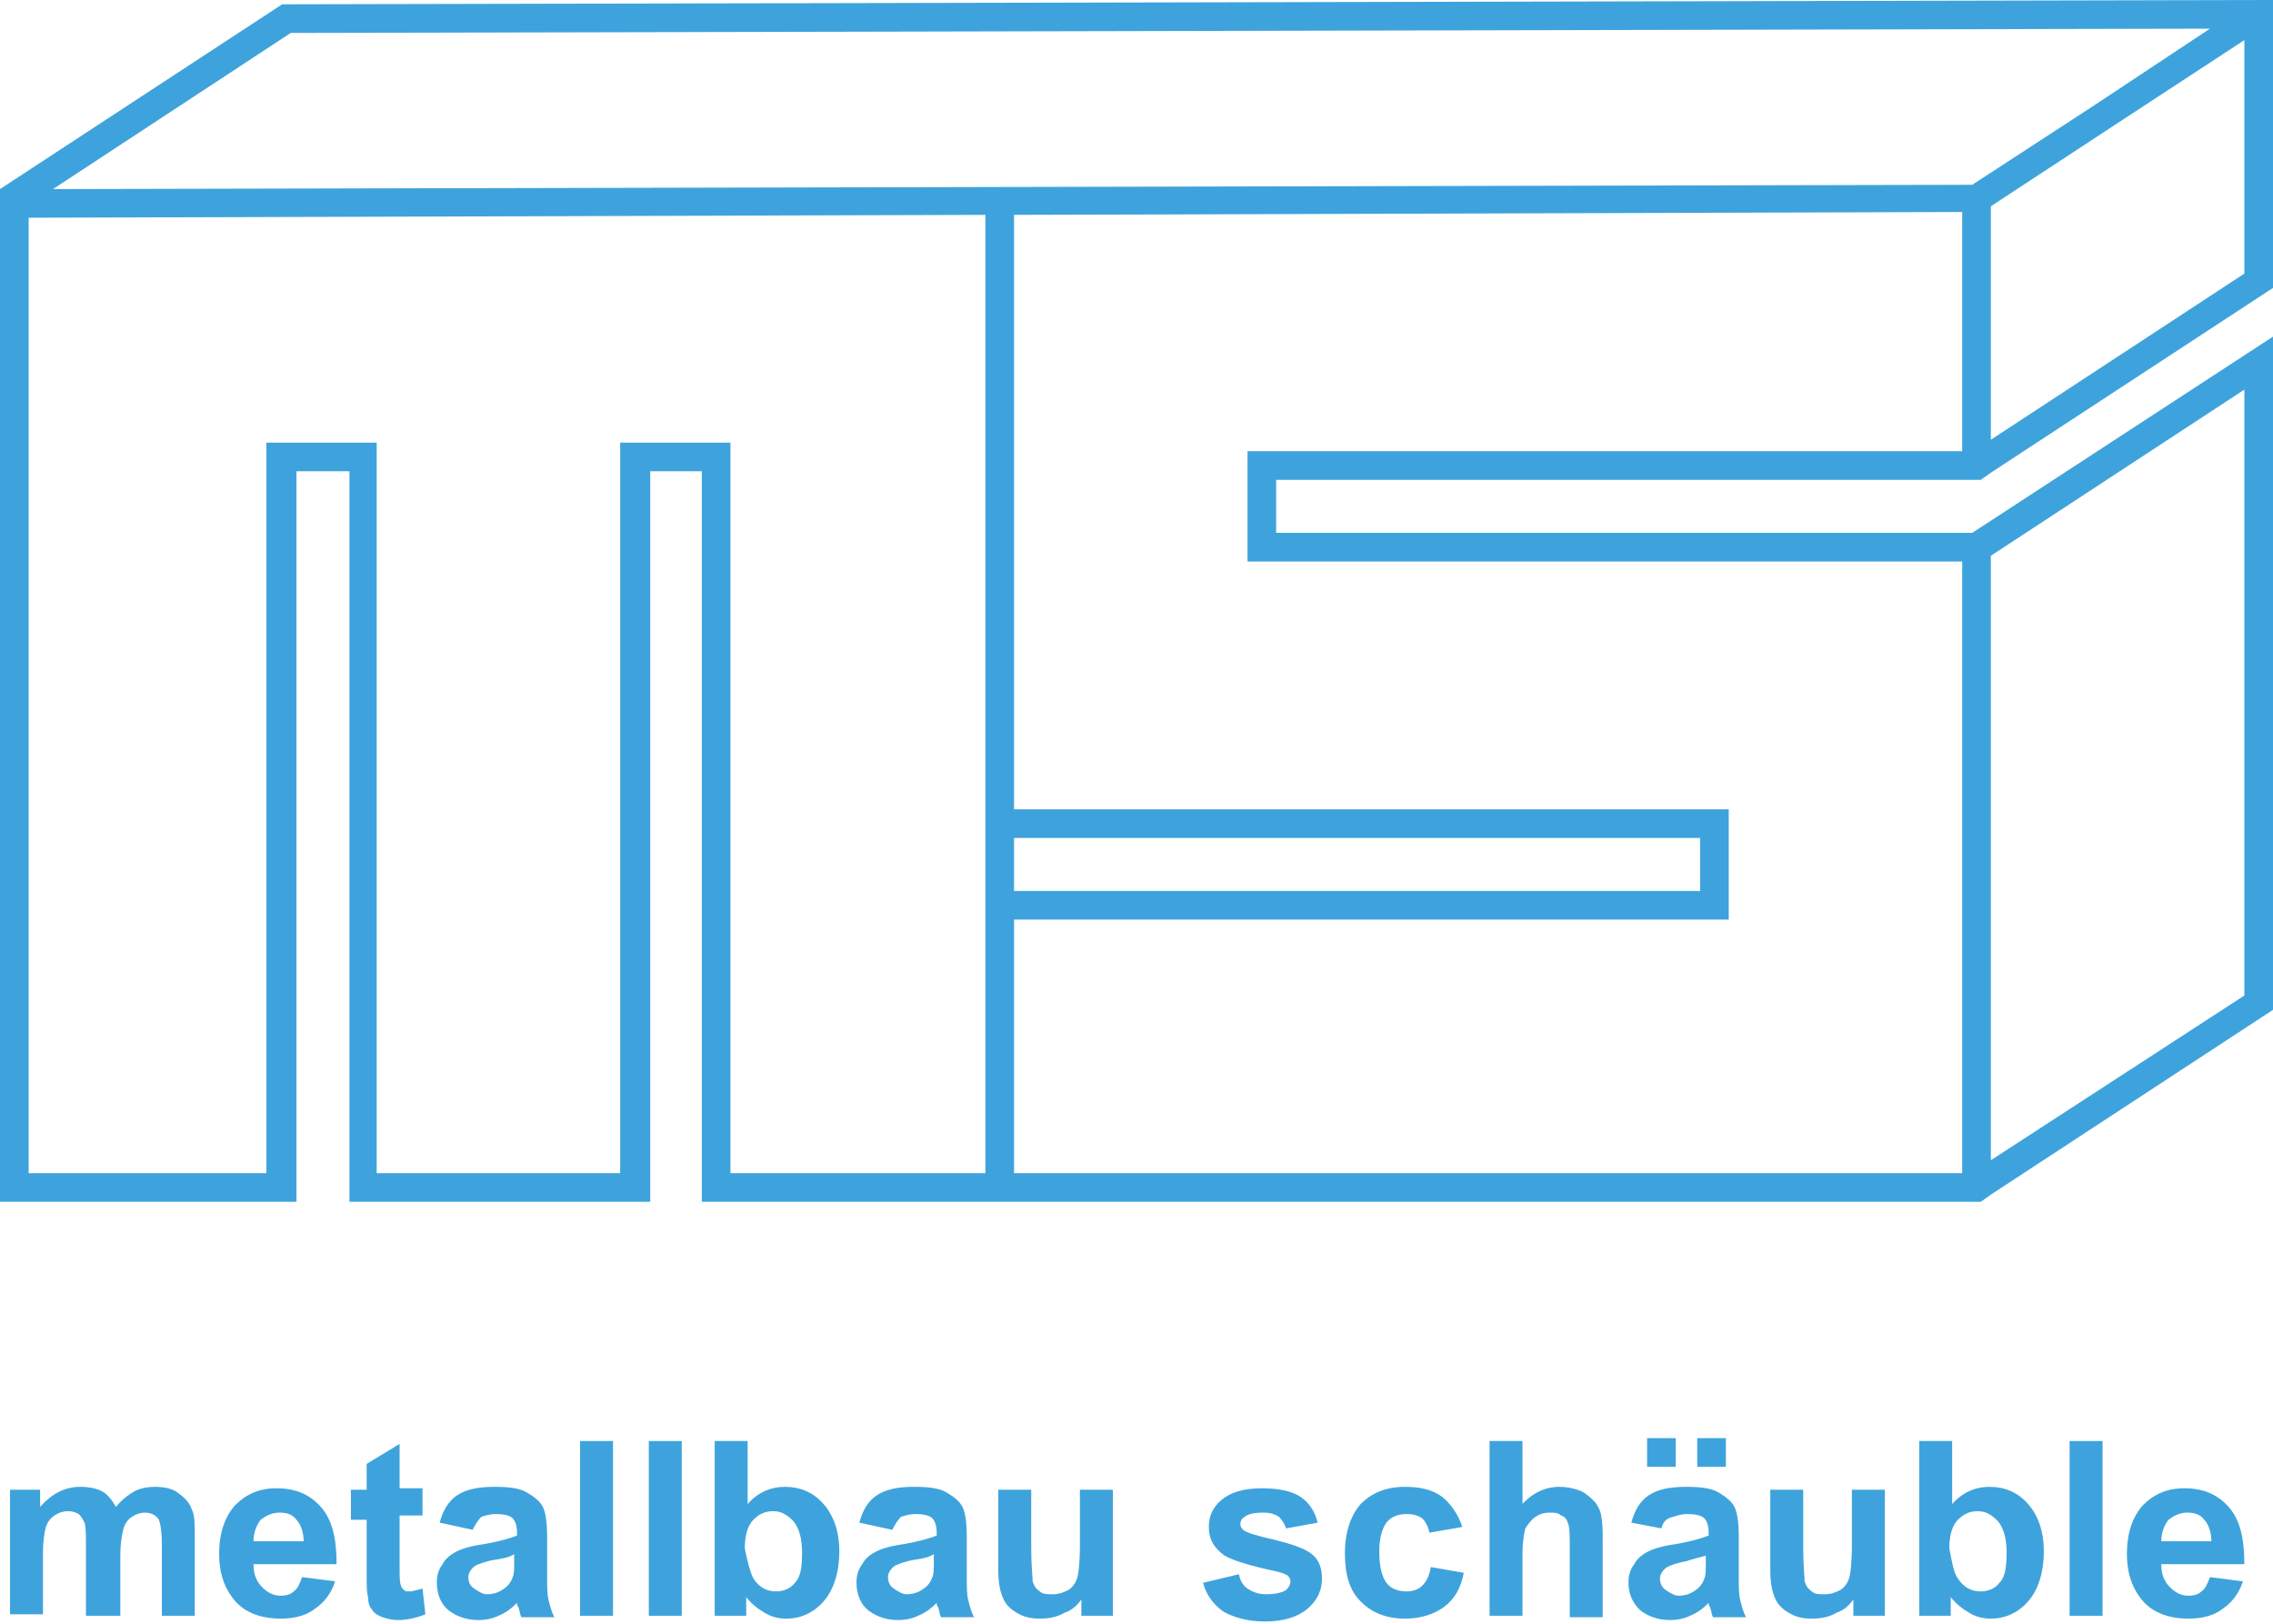 <?xml version="1.0" encoding="utf-8"?>
<!-- Generator: Adobe Illustrator 22.0.1, SVG Export Plug-In . SVG Version: 6.00 Build 0)  -->
<svg version="1.1" id="Ebene_1" xmlns="http://www.w3.org/2000/svg" xmlns:xlink="http://www.w3.org/1999/xlink" x="0px" y="0px"
	 viewBox="0 0 158.7 113.4" style="enable-background:new 0 0 158.7 113.4;" xml:space="preserve">
<style type="text/css">
	.st0{fill:#3EA3DC;}
</style>
<g>
	<path class="st0" d="M20,0.3l-0.3,0L0,13.2l137.7-0.3L0,13.2v2v68.7h20.7v-51h3.7v51h21v-51H49v51h88h1.3l0.7-0.5l19.7-12.9V23.5
		l-21,13.7H89.1v-3.7H137h1.3l0.7-0.5l19.7-12.9V1.5V0l-1.3,0L20,0.3z M139,38.8l17.7-11.6v42.3L139,81V38.8z M68.8,81.9H51v-51
		h-7.7v51h-17v-51h-7.7v51H2V15.2L68.8,15V81.9z M137,31.5H87.1v7.7H137v42.7H70.8V64.2h49.9v-7.7H70.8V15l66.2-0.2V31.5z
		 M70.8,62.2v-3.7h47.9v3.7H70.8z M137.7,12.9l-134,0.3L20.3,2.3l134-0.3l-8,5.3L137.7,12.9z M156.7,19.1L139,30.7V14.4l9.3-6.1
		l8.4-5.5V19.1z"/>
</g>
<g>
	<path class="st0" d="M2.8,104v1.2c0.8-0.9,1.7-1.4,2.8-1.4c0.6,0,1.1,0.1,1.5,0.3c0.4,0.2,0.7,0.6,1,1.1c0.4-0.5,0.8-0.8,1.3-1.1
		c0.4-0.2,0.9-0.3,1.4-0.3c0.6,0,1.2,0.1,1.6,0.4c0.4,0.3,0.8,0.6,1,1.2c0.2,0.4,0.2,1,0.2,1.8v5.6h-2.3v-5c0-0.9-0.1-1.4-0.2-1.7
		c-0.2-0.3-0.5-0.5-1-0.5c-0.3,0-0.6,0.1-0.9,0.3c-0.3,0.2-0.5,0.5-0.6,0.9c-0.1,0.4-0.2,1-0.2,1.8v4.2H6V108c0-0.9,0-1.4-0.1-1.7
		c-0.1-0.2-0.2-0.4-0.4-0.6c-0.2-0.1-0.4-0.2-0.7-0.2c-0.4,0-0.7,0.1-1,0.3c-0.3,0.2-0.5,0.5-0.6,0.8c-0.1,0.4-0.2,1-0.2,1.8v4.3
		H0.7V104H2.8z"/>
	<path class="st0" d="M23.4,110.4c-0.3,0.9-0.8,1.5-1.4,1.9c-0.6,0.5-1.5,0.7-2.4,0.7c-1.5,0-2.7-0.5-3.4-1.5
		c-0.6-0.8-0.9-1.8-0.9-3c0-1.5,0.4-2.6,1.1-3.4c0.8-0.8,1.7-1.2,2.9-1.2c1.3,0,2.3,0.4,3.1,1.3c0.8,0.9,1.1,2.2,1.1,4h-5.8
		c0,0.7,0.2,1.2,0.6,1.6c0.4,0.4,0.8,0.6,1.3,0.6c0.4,0,0.7-0.1,0.9-0.3c0.3-0.2,0.4-0.5,0.6-1L23.4,110.4z M20.7,106.1
		c-0.3-0.4-0.7-0.5-1.2-0.5c-0.5,0-0.9,0.2-1.3,0.5c-0.3,0.4-0.5,0.9-0.5,1.5h3.5C21.2,107,21,106.4,20.7,106.1z"/>
	<path class="st0" d="M29.5,105.8h-1.6v3.6c0,0.7,0,1.1,0.1,1.3c0,0.1,0.1,0.2,0.2,0.3c0.1,0.1,0.2,0.1,0.4,0.1
		c0.2,0,0.5-0.1,0.9-0.2l0.2,1.8c-0.5,0.2-1.2,0.4-1.9,0.4c-0.4,0-0.8-0.1-1.1-0.2c-0.3-0.1-0.6-0.3-0.7-0.5
		c-0.2-0.2-0.3-0.5-0.3-0.9c-0.1-0.3-0.1-0.8-0.1-1.6v-3.8h-1.1V104h1.1v-1.8l2.3-1.4v3.1h1.6V105.8z"/>
	<path class="st0" d="M30.7,106.3c0.2-0.8,0.6-1.5,1.2-1.9c0.6-0.4,1.4-0.6,2.6-0.6c1.1,0,1.8,0.1,2.3,0.4c0.5,0.3,0.9,0.6,1.1,1
		c0.2,0.4,0.3,1.1,0.3,2.1l0,2.7c0,0.8,0,1.3,0.1,1.7c0.1,0.4,0.2,0.8,0.4,1.2h-2.3c-0.1-0.2-0.1-0.4-0.2-0.7
		c-0.1-0.1-0.1-0.2-0.1-0.3c-0.4,0.4-0.8,0.7-1.3,0.9c-0.4,0.2-0.9,0.3-1.4,0.3c-0.9,0-1.6-0.3-2.1-0.7s-0.8-1.1-0.8-1.9
		c0-0.5,0.1-0.9,0.4-1.3c0.2-0.4,0.6-0.7,1-0.9c0.4-0.2,1.1-0.4,1.9-0.5c1.1-0.2,1.8-0.4,2.3-0.6v-0.2c0-0.4-0.1-0.8-0.3-1
		c-0.2-0.2-0.6-0.3-1.2-0.3c-0.4,0-0.7,0.1-1,0.2c-0.2,0.2-0.4,0.5-0.6,0.9L30.7,106.3z M34.5,108.9c-0.6,0.1-1.1,0.3-1.3,0.4
		c-0.3,0.2-0.5,0.5-0.5,0.8c0,0.3,0.1,0.6,0.4,0.8c0.3,0.2,0.6,0.4,0.9,0.4c0.4,0,0.8-0.1,1.2-0.4c0.3-0.2,0.5-0.5,0.6-0.8
		c0.1-0.2,0.1-0.6,0.1-1.1v-0.5C35.6,108.7,35.2,108.8,34.5,108.9z"/>
	<path class="st0" d="M40.5,100.6h2.3v12.2h-2.3V100.6z"/>
	<path class="st0" d="M45.3,100.6h2.3v12.2h-2.3V100.6z"/>
	<path class="st0" d="M49.9,100.6h2.3v4.4c0.7-0.8,1.6-1.2,2.6-1.2c1.1,0,2,0.4,2.7,1.2c0.7,0.8,1.1,1.9,1.1,3.3
		c0,1.5-0.4,2.7-1.1,3.5c-0.7,0.8-1.6,1.2-2.6,1.2c-0.5,0-1-0.1-1.5-0.4c-0.5-0.3-0.9-0.6-1.3-1.1v1.3h-2.2V100.6z M52.6,110.2
		c0.4,0.6,0.9,0.9,1.6,0.9c0.5,0,1-0.2,1.3-0.6c0.4-0.4,0.5-1.1,0.5-2.1c0-1-0.2-1.7-0.6-2.2c-0.4-0.4-0.8-0.7-1.4-0.7
		c-0.6,0-1,0.2-1.4,0.6c-0.4,0.4-0.6,1.1-0.6,2C52.2,109.1,52.4,109.8,52.6,110.2z"/>
	<path class="st0" d="M60,106.3c0.2-0.8,0.6-1.5,1.2-1.9c0.6-0.4,1.4-0.6,2.6-0.6c1.1,0,1.8,0.1,2.3,0.4c0.5,0.3,0.9,0.6,1.1,1
		c0.2,0.4,0.3,1.1,0.3,2.1l0,2.7c0,0.8,0,1.3,0.1,1.7c0.1,0.4,0.2,0.8,0.4,1.2h-2.3c-0.1-0.2-0.1-0.4-0.2-0.7
		c-0.1-0.1-0.1-0.2-0.1-0.3c-0.4,0.4-0.8,0.7-1.3,0.9c-0.4,0.2-0.9,0.3-1.4,0.3c-0.9,0-1.6-0.3-2.1-0.7s-0.8-1.1-0.8-1.9
		c0-0.5,0.1-0.9,0.4-1.3c0.2-0.4,0.6-0.7,1-0.9c0.4-0.2,1.1-0.4,1.9-0.5c1.1-0.2,1.8-0.4,2.3-0.6v-0.2c0-0.4-0.1-0.8-0.3-1
		c-0.2-0.2-0.6-0.3-1.2-0.3c-0.4,0-0.7,0.1-1,0.2c-0.2,0.2-0.4,0.5-0.6,0.9L60,106.3z M63.8,108.9c-0.6,0.1-1.1,0.3-1.3,0.4
		c-0.3,0.2-0.5,0.5-0.5,0.8c0,0.3,0.1,0.6,0.4,0.8c0.3,0.2,0.6,0.4,0.9,0.4c0.4,0,0.8-0.1,1.2-0.4c0.3-0.2,0.5-0.5,0.6-0.8
		c0.1-0.2,0.1-0.6,0.1-1.1v-0.5C64.9,108.7,64.5,108.8,63.8,108.9z"/>
	<path class="st0" d="M75.6,111.5c-0.3,0.5-0.7,0.9-1.3,1.1c-0.5,0.3-1.1,0.4-1.7,0.4c-0.6,0-1.1-0.1-1.6-0.4
		c-0.5-0.3-0.8-0.6-1-1.1c-0.2-0.5-0.3-1.1-0.3-1.9V104h2.3v4.1c0,1.2,0.1,2,0.1,2.3c0.1,0.3,0.2,0.5,0.5,0.7
		c0.2,0.2,0.5,0.2,0.9,0.2c0.4,0,0.7-0.1,1.1-0.3c0.3-0.2,0.5-0.5,0.6-0.8c0.1-0.3,0.2-1.1,0.2-2.4V104h2.3v8.8h-2.2V111.5z"/>
	<path class="st0" d="M86.5,109.9c0.1,0.5,0.3,0.8,0.6,1c0.3,0.2,0.7,0.4,1.3,0.4c0.6,0,1.1-0.1,1.4-0.3c0.2-0.2,0.3-0.4,0.3-0.6
		c0-0.2-0.1-0.3-0.2-0.4c-0.1-0.1-0.4-0.2-0.8-0.3c-1.9-0.4-3.1-0.8-3.6-1.1c-0.7-0.5-1.1-1.1-1.1-2c0-0.8,0.3-1.4,0.9-1.9
		c0.6-0.5,1.5-0.8,2.8-0.8c1.2,0,2.1,0.2,2.7,0.6c0.6,0.4,1,1,1.2,1.8l-2.2,0.4c-0.1-0.3-0.3-0.6-0.5-0.8c-0.3-0.2-0.6-0.3-1.1-0.3
		c-0.6,0-1.1,0.1-1.3,0.3c-0.2,0.1-0.3,0.3-0.3,0.5c0,0.2,0.1,0.3,0.2,0.4c0.2,0.2,0.9,0.4,2.2,0.7c1.2,0.3,2.1,0.6,2.6,1
		c0.5,0.4,0.7,1,0.7,1.7c0,0.8-0.3,1.5-1,2.1c-0.7,0.6-1.7,0.9-3,0.9c-1.2,0-2.2-0.3-2.9-0.7c-0.7-0.5-1.2-1.2-1.4-2L86.5,109.9z"/>
	<path class="st0" d="M99.8,107c-0.1-0.5-0.3-0.8-0.5-1c-0.3-0.2-0.6-0.3-1.1-0.3c-0.6,0-1.1,0.2-1.4,0.6s-0.5,1.1-0.5,2
		c0,1.1,0.2,1.8,0.5,2.2c0.3,0.4,0.8,0.6,1.4,0.6c0.4,0,0.8-0.1,1.1-0.4c0.3-0.3,0.5-0.7,0.6-1.3l2.3,0.4c-0.2,1.1-0.7,1.9-1.4,2.4
		c-0.7,0.5-1.6,0.8-2.7,0.8c-1.3,0-2.3-0.4-3.1-1.2c-0.8-0.8-1.1-1.9-1.1-3.4c0-1.4,0.4-2.6,1.1-3.4c0.8-0.8,1.8-1.2,3.1-1.2
		c1.1,0,1.9,0.2,2.6,0.7c0.6,0.5,1.1,1.2,1.4,2.1L99.8,107z"/>
	<path class="st0" d="M106.2,105.1c0.8-0.9,1.7-1.3,2.7-1.3c0.5,0,1,0.1,1.5,0.3c0.4,0.2,0.7,0.5,1,0.8c0.2,0.3,0.4,0.7,0.4,1
		c0.1,0.4,0.1,1,0.1,1.8v5.2h-2.3v-4.7c0-0.9,0-1.5-0.1-1.8c-0.1-0.3-0.2-0.5-0.5-0.6c-0.2-0.2-0.5-0.2-0.8-0.2
		c-0.4,0-0.7,0.1-1,0.3c-0.3,0.2-0.5,0.5-0.7,0.8c-0.1,0.4-0.2,1-0.2,1.7v4.4h-2.3v-12.2h2.3V105.1z"/>
	<path class="st0" d="M116,106.7l-2.1-0.4c0.2-0.8,0.6-1.5,1.2-1.9c0.6-0.4,1.4-0.6,2.6-0.6c1.1,0,1.8,0.1,2.3,0.4
		c0.5,0.3,0.9,0.6,1.1,1c0.2,0.4,0.3,1.1,0.3,2.1l0,2.7c0,0.8,0,1.3,0.1,1.7c0.1,0.4,0.2,0.8,0.4,1.2h-2.3c-0.1-0.2-0.1-0.4-0.2-0.7
		c-0.1-0.1-0.1-0.2-0.1-0.3c-0.4,0.4-0.8,0.7-1.3,0.9c-0.4,0.2-0.9,0.3-1.4,0.3c-0.9,0-1.6-0.3-2.1-0.7c-0.5-0.5-0.8-1.1-0.8-1.9
		c0-0.5,0.1-0.9,0.4-1.3c0.2-0.4,0.6-0.7,1-0.9c0.4-0.2,1.1-0.4,1.9-0.5c1.1-0.2,1.8-0.4,2.3-0.6v-0.2c0-0.4-0.1-0.8-0.3-1
		c-0.2-0.2-0.6-0.3-1.2-0.3c-0.4,0-0.7,0.1-1,0.2C116.3,106,116.1,106.3,116,106.7z M115,102.4v-2h2v2H115z M119.1,108.6
		c-0.3,0.1-0.8,0.2-1.4,0.4c-0.6,0.1-1.1,0.3-1.3,0.4c-0.3,0.2-0.5,0.5-0.5,0.8c0,0.3,0.1,0.6,0.4,0.8c0.3,0.2,0.6,0.4,0.9,0.4
		c0.4,0,0.8-0.1,1.2-0.4c0.3-0.2,0.5-0.5,0.6-0.8c0.1-0.2,0.1-0.6,0.1-1.1V108.6z M118.5,102.4v-2h2v2H118.5z"/>
	<path class="st0" d="M129.5,111.5c-0.3,0.5-0.7,0.9-1.3,1.1c-0.5,0.3-1.1,0.4-1.7,0.4c-0.6,0-1.1-0.1-1.6-0.4
		c-0.5-0.3-0.8-0.6-1-1.1c-0.2-0.5-0.3-1.1-0.3-1.9V104h2.3v4.1c0,1.2,0.1,2,0.1,2.3c0.1,0.3,0.2,0.5,0.5,0.7
		c0.2,0.2,0.5,0.2,0.9,0.2c0.4,0,0.7-0.1,1.1-0.3c0.3-0.2,0.5-0.5,0.6-0.8s0.2-1.1,0.2-2.4V104h2.3v8.8h-2.2V111.5z"/>
	<path class="st0" d="M134,100.6h2.3v4.4c0.7-0.8,1.6-1.2,2.6-1.2c1.1,0,2,0.4,2.7,1.2c0.7,0.8,1.1,1.9,1.1,3.3
		c0,1.5-0.4,2.7-1.1,3.5c-0.7,0.8-1.6,1.2-2.6,1.2c-0.5,0-1-0.1-1.5-0.4c-0.5-0.3-0.9-0.6-1.3-1.1v1.3H134V100.6z M136.7,110.2
		c0.4,0.6,0.9,0.9,1.6,0.9c0.5,0,1-0.2,1.3-0.6c0.4-0.4,0.5-1.1,0.5-2.1c0-1-0.2-1.7-0.6-2.2c-0.4-0.4-0.8-0.7-1.4-0.7
		c-0.6,0-1,0.2-1.4,0.6c-0.4,0.4-0.6,1.1-0.6,2C136.3,109.1,136.4,109.8,136.7,110.2z"/>
	<path class="st0" d="M144.5,100.6h2.3v12.2h-2.3V100.6z"/>
	<path class="st0" d="M156.6,110.4c-0.3,0.9-0.8,1.5-1.4,1.9c-0.6,0.5-1.5,0.7-2.4,0.7c-1.5,0-2.7-0.5-3.4-1.5
		c-0.6-0.8-0.9-1.8-0.9-3c0-1.5,0.4-2.6,1.1-3.4c0.8-0.8,1.7-1.2,2.9-1.2c1.3,0,2.3,0.4,3.1,1.3c0.8,0.9,1.1,2.2,1.1,4h-5.8
		c0,0.7,0.2,1.2,0.6,1.6c0.4,0.4,0.8,0.6,1.3,0.6c0.4,0,0.7-0.1,0.9-0.3c0.3-0.2,0.4-0.5,0.6-1L156.6,110.4z M153.9,106.1
		c-0.3-0.4-0.7-0.5-1.2-0.5c-0.5,0-0.9,0.2-1.3,0.5c-0.3,0.4-0.5,0.9-0.5,1.5h3.5C154.4,107,154.2,106.4,153.9,106.1z"/>
</g>
</svg>
